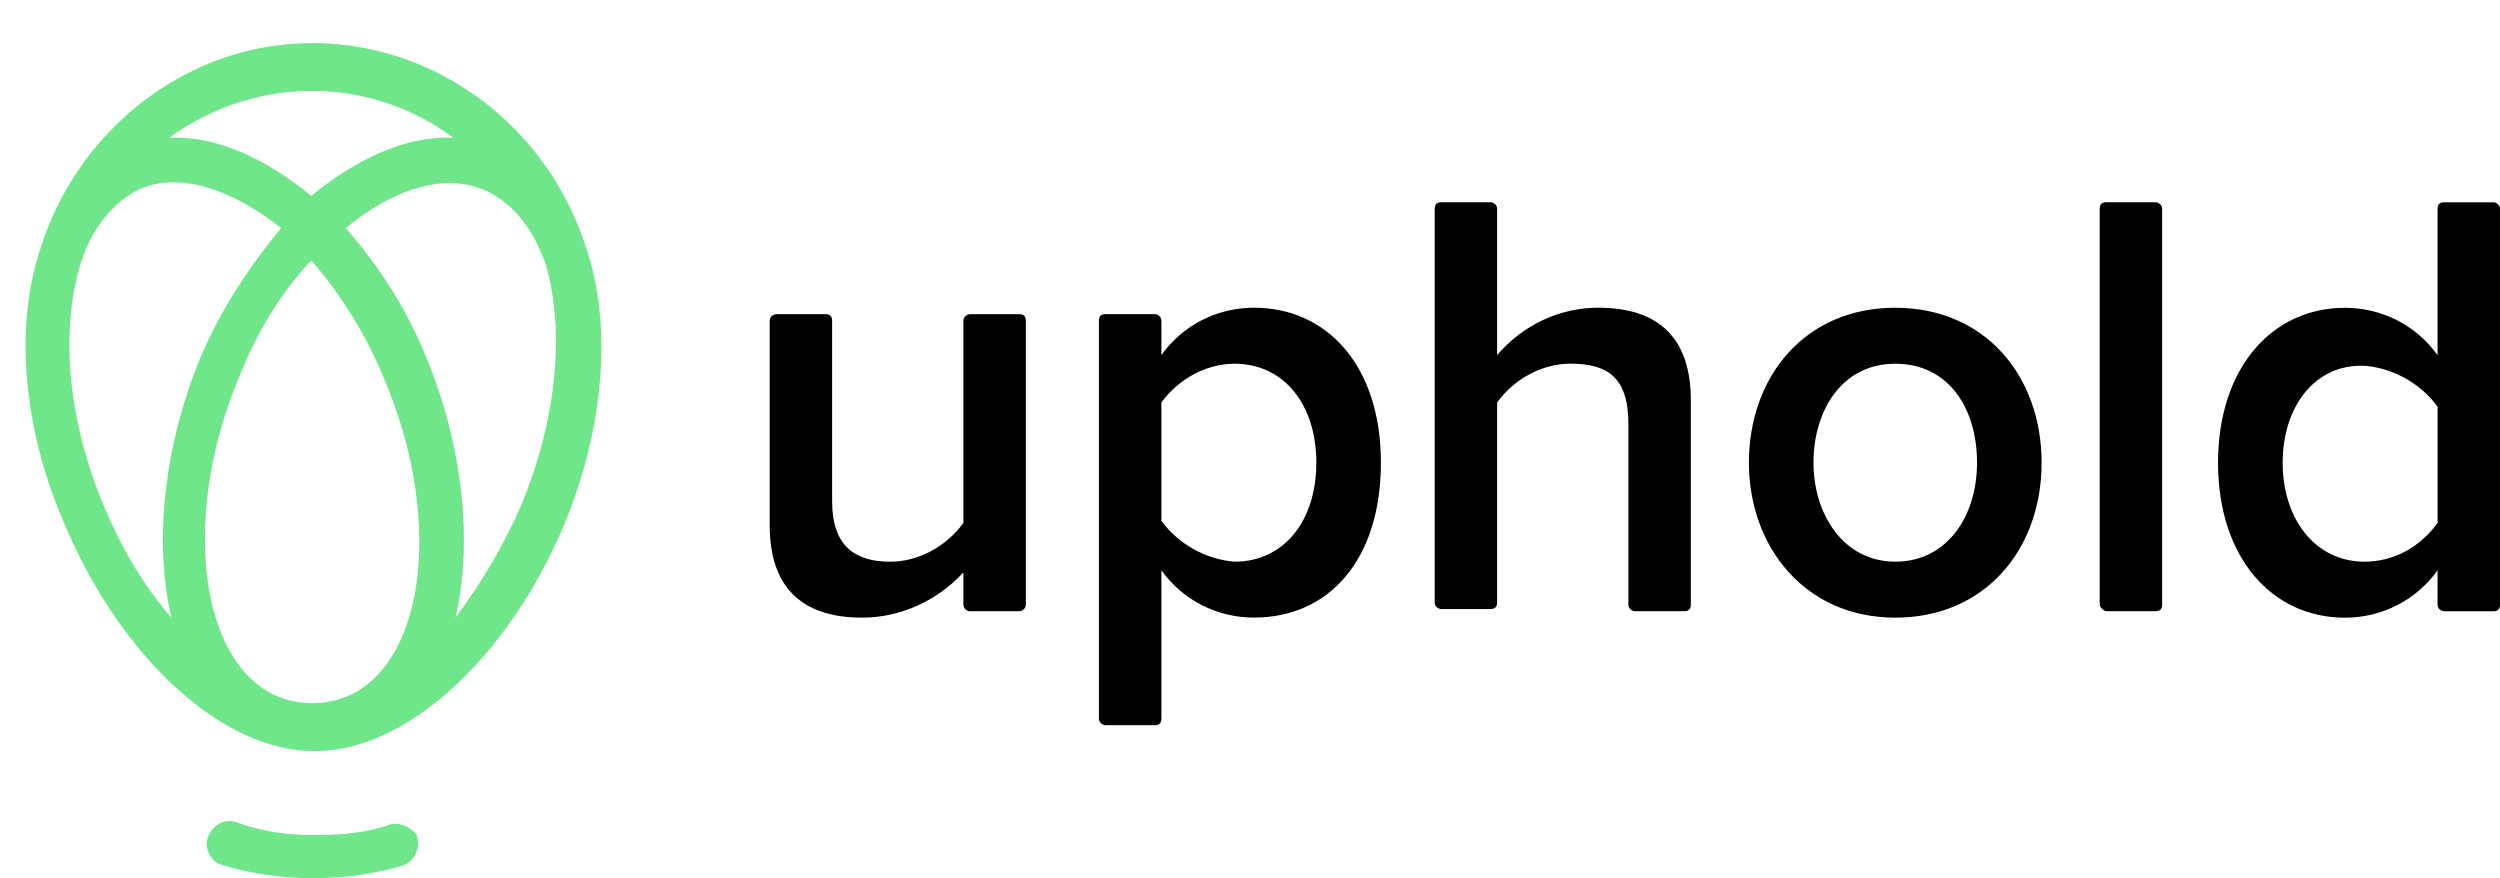 <?xml version="1.0" encoding="UTF-8"?>
<svg id="uphold" xmlns="http://www.w3.org/2000/svg" viewBox="0 0 517.29 181.69">
  <defs>
    <style>
      .cls-1 {
        fill: #6fe68a;
      }
    </style>
  </defs>
  <path class="cls-1" d="M80.88,170.55c-4.9,1.78-10.24,2.23-15.59,2.23h-.89c-5.34,0-10.69-.89-15.59-2.67-2.67-.89-4.9.89-5.79,3.12-.89,2.67.89,5.34,3.12,5.79,5.79,1.78,12.02,2.67,18.26,2.67h.89c6.23,0,12.47-.89,18.26-2.67,2.23-.89,3.56-3.56,2.67-6.23-.88-1.35-3.11-2.68-5.34-2.24ZM121.41,51.65s0-.44,0,0C111.17,19.14,77.32,1.33,46.15,12.02,28.34,18.25,14.09,32.95,8.3,51.65c-5.34,16.03-3.56,37.41,5.34,57.45,11.58,27.16,32.51,46.31,51.21,46.31h.45c18.7,0,39.63-19.15,51.21-46.31,8.46-20.04,10.24-41.41,4.9-57.45M93.8,28.5c-9.35-.45-19.59,4.01-29.39,12.02-9.8-8.02-20.04-12.47-29.39-12.02,17.81-12.92,41.41-12.92,58.78,0M72.42,143.83c-4.9,2.23-10.69,2.23-15.59,0-16.03-7.57-19.15-38.3-7.13-66.35,3.56-8.91,8.46-16.92,14.7-23.6,6.23,7.13,11.13,15.14,14.7,23.6,12.47,28.5,9.35,58.78-6.68,66.35M21.66,105.09c-7.57-17.81-9.35-36.52-4.9-50.77,2.23-7.13,6.68-12.47,12.02-15.14,8.02-3.56,18.7-.45,29.39,8.02-6.68,8.02-12.47,16.92-16.48,26.27-8.02,19.15-9.8,39.19-6.23,54.33-5.79-6.68-10.24-14.25-13.8-22.71M107.6,105.09c-3.56,8.02-8.02,15.59-13.36,22.71,3.56-15.14,1.78-35.18-6.23-54.33-4.01-9.8-9.8-18.7-16.48-26.27,10.24-8.46,20.93-11.58,29.39-7.57,5.34,2.67,9.35,7.57,12.02,15.14,4.02,13.81,2.23,32.51-5.34,50.32Z"/>
  <path d="M338.28,126.47c-.45,0-1.34-.45-1.34-1.34v-37.41c0-9.8-4.45-12.47-12.02-12.47-5.79,0-11.58,3.12-15.14,8.02v41.41c0,.89-.45,1.34-1.34,1.34h-10.24c-.45,0-1.34-.45-1.34-1.34V43.19c0-.89.45-1.34,1.34-1.34h10.24c.45,0,1.34.45,1.34,1.34v30.28c5.34-6.23,12.91-9.8,20.93-9.8,12.91,0,19.15,6.68,19.15,19.15v42.3c0,.89-.45,1.34-1.34,1.34,0,.01-10.24.01-10.24.01ZM240.31,73.47c4.45-6.23,11.58-9.8,19.15-9.8,15.14,0,26.27,12.02,26.27,32.06s-10.69,32.06-26.27,32.06c-7.57,0-14.7-3.56-19.15-9.8v30.73c0,.89-.45,1.34-1.34,1.34h-10.24c-.45,0-1.34-.45-1.34-1.34v-82.38c0-.89.45-1.34,1.34-1.34h10.24c.45,0,1.34.45,1.34,1.34v7.13h0ZM240.31,107.76c3.56,4.9,9.35,8.02,15.14,8.46,10.24,0,16.92-8.46,16.92-20.48s-6.68-20.48-16.92-20.48c-5.79,0-11.58,3.12-15.14,8.02,0,0,0,24.48,0,24.48ZM199.34,118.45v6.68c0,.45.45,1.34,1.34,1.34h10.24c.45,0,1.34-.45,1.34-1.34v-58.78c0-.89-.45-1.34-1.34-1.34h-10.24c-.45,0-1.34.45-1.34,1.34v41.86c-3.56,4.9-9.35,8.02-15.14,8.02-7.13,0-12.02-3.12-12.02-12.47v-37.41c0-.89-.45-1.34-1.34-1.34h-10.24c-.45,0-1.34.45-1.34,1.34v42.3c0,12.47,6.23,19.15,19.15,19.15,8.01,0,15.58-3.56,20.93-9.35ZM361.88,95.74c0-17.81,11.58-32.06,30.28-32.06s30.28,14.25,30.28,32.06-11.58,32.06-30.28,32.06-30.28-14.69-30.28-32.06ZM375.24,95.74c0,10.69,6.23,20.48,16.92,20.48s16.92-9.35,16.92-20.48-5.79-20.48-16.92-20.48-16.92,9.79-16.92,20.48ZM434.46,125.13V43.19c0-.89.45-1.34,1.34-1.34h10.24c.45,0,1.34.45,1.34,1.34v81.94c0,.89-.45,1.34-1.34,1.34h-10.24c-.45,0-1.34-.89-1.34-1.34h0ZM505.71,41.86h10.24c.45,0,1.34.45,1.34,1.34v81.94c0,.89-.45,1.34-1.34,1.34h-10.24c-.45,0-1.34-.45-1.34-1.34v-7.13c-4.45,6.23-11.58,9.8-19.15,9.8-15.14,0-26.27-12.47-26.27-32.06s11.13-32.06,26.27-32.06c7.57,0,14.7,3.56,19.15,9.8v-30.28c0-.91.45-1.35,1.34-1.35ZM472.32,95.74c0,11.58,6.68,20.48,16.92,20.48,6.23,0,11.58-3.12,15.14-8.02v-24.05c-3.56-4.9-9.35-8.02-15.14-8.46-10.24-.43-16.92,8.47-16.92,20.05Z"/>
</svg>